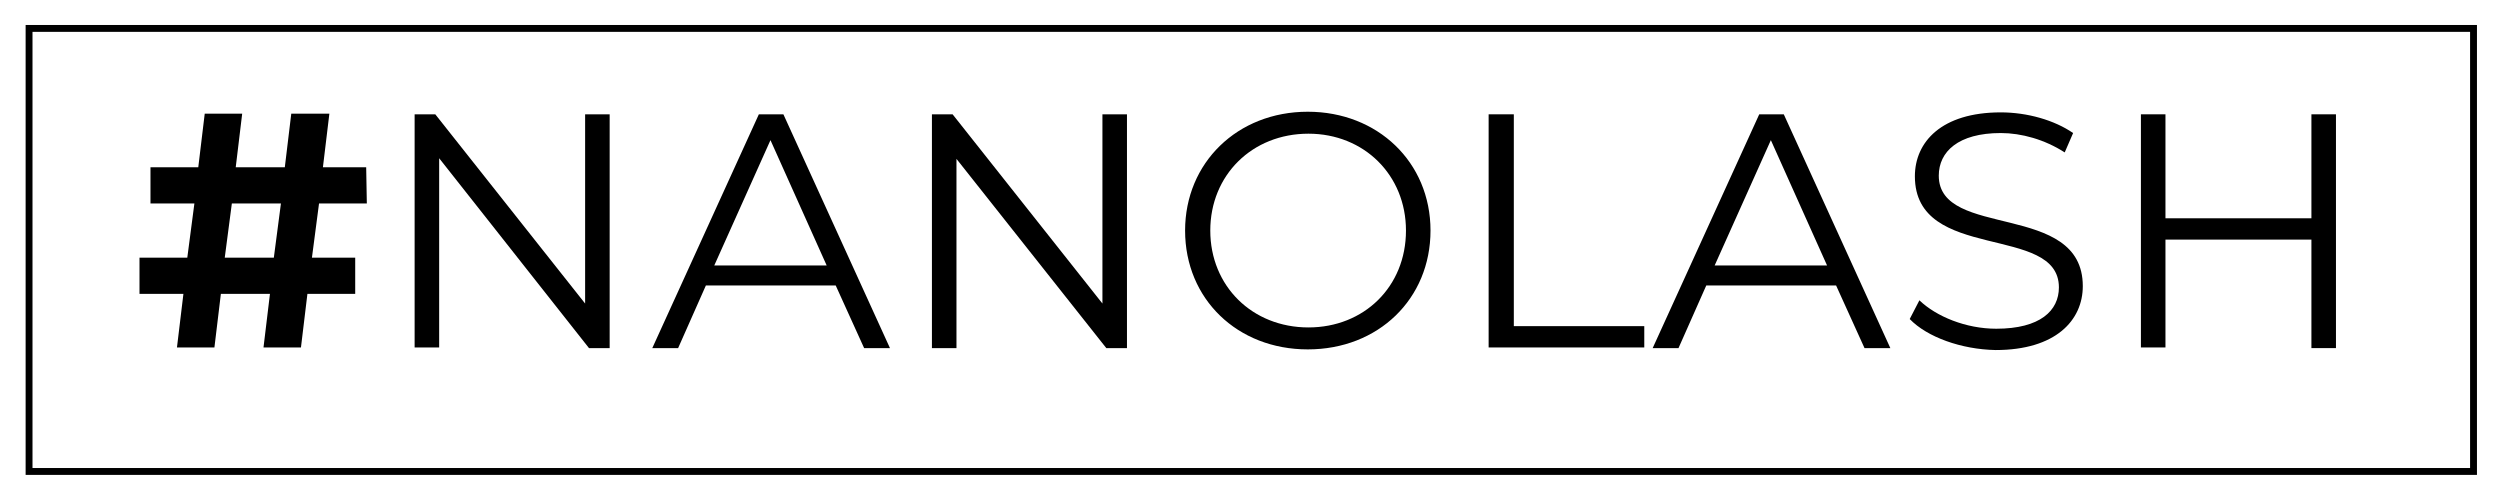 <?xml version="1.0" encoding="utf-8"?>
<!-- Generator: Adobe Illustrator 28.0.0, SVG Export Plug-In . SVG Version: 6.00 Build 0)  -->
<svg version="1.1" id="Warstwa_1" xmlns="http://www.w3.org/2000/svg" xmlns:xlink="http://www.w3.org/1999/xlink" x="0px" y="0px"
	 viewBox="0 0 387.1 75.7" style="enable-background:new 0 0 387.1 75.7;" xml:space="preserve">
<style type="text/css">
	.st0{display:none;}
	.st1{display:inline;fill:#A4A5A7;}
	.st2{fill:none;stroke:#000000;stroke-width:1.065;stroke-miterlimit:10;}
</style>
<g class="st0">
	<path class="st1" d="M549.7-108.1c0,39.1,0,39.1,0,78.2c-68.4,0-68.4,0-136.9,0c0-39.1,0-39.1,0-78.2
		C481.3-108.1,481.3-108.1,549.7-108.1z"/>
</g>
<g>
	<path d="M48.3,39.9H55v5.6h-7.4l-1,8.3h-5.8l1-8.3h-7.6l-1,8.3h-5.8l1-8.3h-6.8v-5.6h7.4l1.1-8.4h-6.8v-5.6h7.4l1-8.3h5.8l-1,8.3
		h7.6l1-8.3H51l-1,8.3h6.7l0.1,5.6h-7.4L48.3,39.9z M42.4,39.9l1.1-8.4h-7.6l-1.1,8.4H42.4z"/>
	<path d="M94.4,17.7v36.2h-3.2L68,24.5v29.3h-3.8V17.7h3.2L90.6,47V17.7H94.4z"/>
	<path d="M129.4,44.2h-20.1l-4.3,9.7h-4l16.5-36.2h3.8l16.5,36.2h-4L129.4,44.2z M128,41.1l-8.7-19.4l-8.7,19.4H128z"/>
	<path d="M174.5,17.7v36.2h-3.2l-23.2-29.3v29.3h-3.8V17.7h3.2L170.7,47V17.7H174.5z"/>
	<path d="M183.5,35.7c0-10.5,8.1-18.4,19-18.4c10.8,0,19,7.8,19,18.4c0,10.6-8.1,18.4-19,18.4C191.6,54.1,183.5,46.3,183.5,35.7z
		 M217.7,35.7c0-8.6-6.5-15-15.1-15c-8.7,0-15.2,6.4-15.2,15c0,8.6,6.5,15,15.2,15C211.2,50.7,217.7,44.4,217.7,35.7z"/>
	<path d="M230.6,17.7h3.8v32.8h20.2v3.3h-24.1V17.7z"/>
	<path d="M284.3,44.2h-20.1l-4.3,9.7h-4l16.5-36.2h3.8l16.5,36.2h-4L284.3,44.2z M282.9,41.1l-8.7-19.4l-8.7,19.4H282.9z"/>
	<path d="M295.7,49.4l1.5-2.9c2.6,2.5,7.2,4.4,11.9,4.4c6.8,0,9.7-2.8,9.7-6.4c0-9.9-22.3-3.8-22.3-17.2c0-5.3,4.1-9.9,13.3-9.9
		c4.1,0,8.3,1.2,11.2,3.2l-1.3,3c-3.1-2-6.7-3-9.9-3c-6.6,0-9.6,2.9-9.6,6.6c0,9.9,22.3,3.9,22.3,17.1c0,5.3-4.2,9.9-13.5,9.9
		C303.7,54.1,298.4,52.2,295.7,49.4z"/>
	<path d="M361.7,17.7v36.2h-3.8V37.1h-22.6v16.7h-3.8V17.7h3.8v16.1h22.6V17.7H361.7z"/>
</g>
<rect x="4.5" y="4.4" class="st2" width="378.5" height="68.6"/>
</svg>
